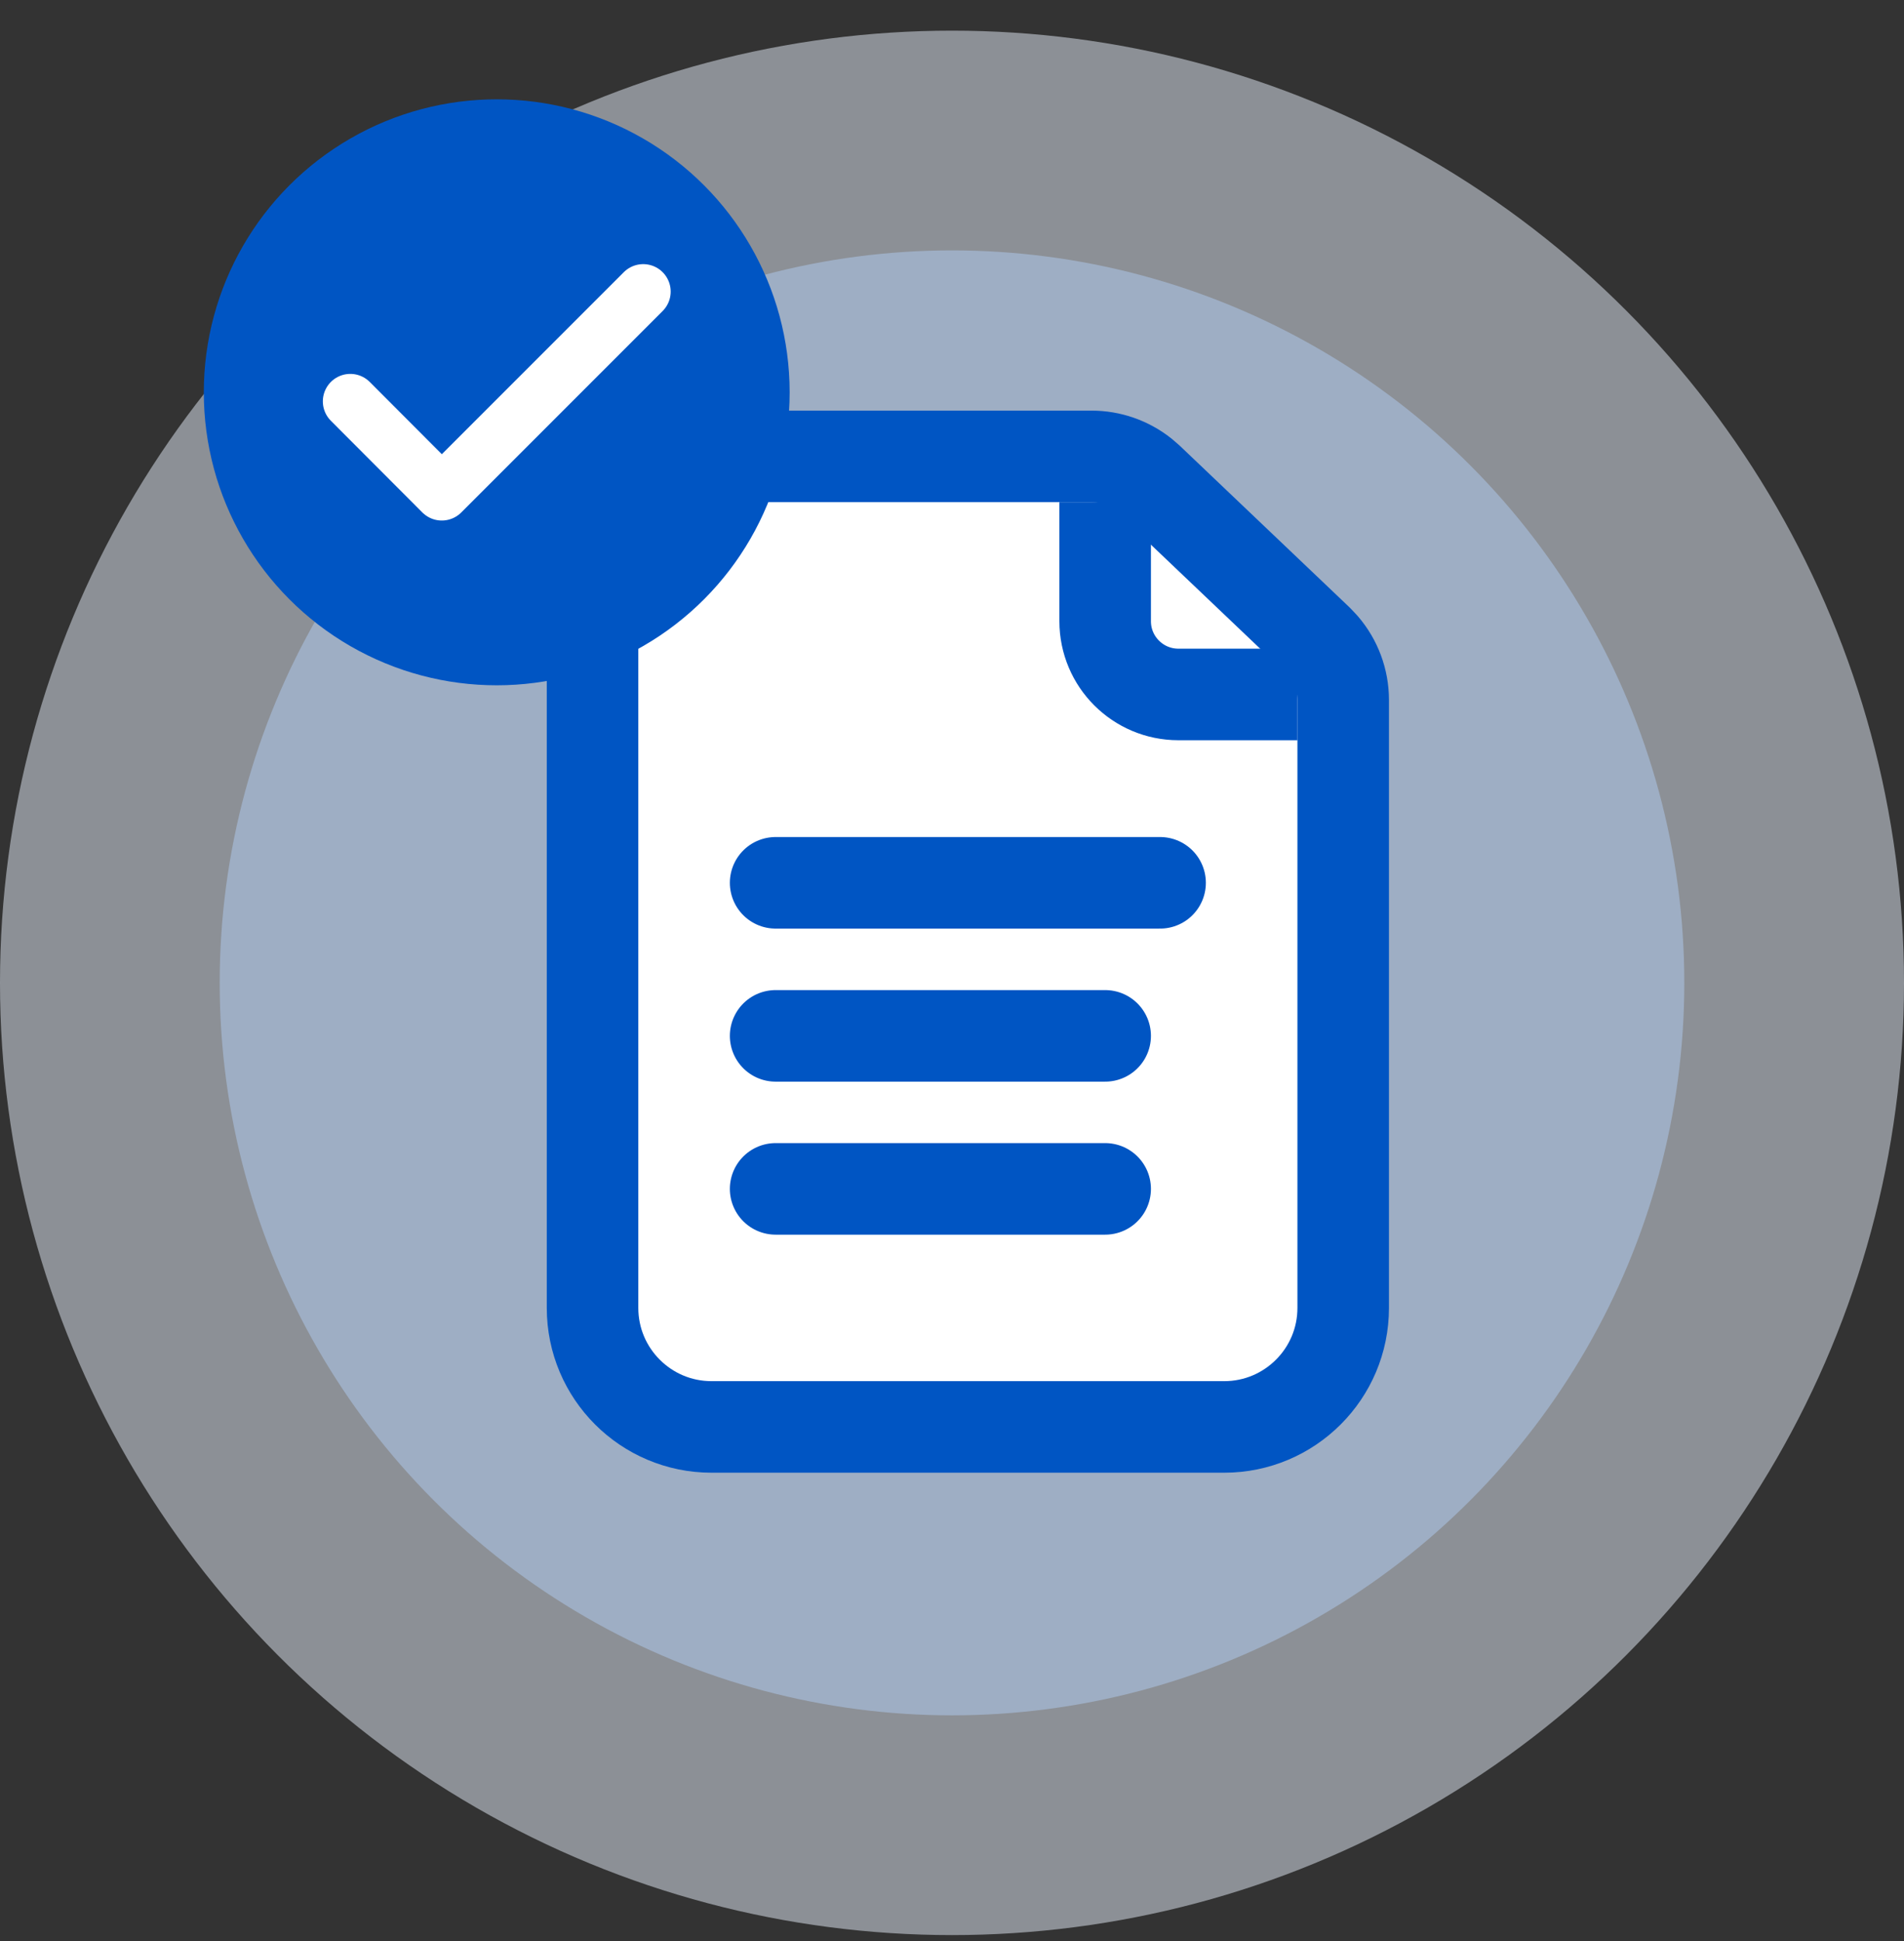 <svg width="52" height="53" viewBox="0 0 52 53" fill="none" xmlns="http://www.w3.org/2000/svg">
<rect x="0" y="0" width="52" height="53" fill="#333333" stroke="none"/>
<circle opacity="0.5" cx="26" cy="26.837" r="26" fill="#E6EFFB"/>
<circle opacity="0.5" cx="26" cy="26.837" r="20" fill="#B0CDF2"/>
<path d="M29.813 12.462C30.319 12.462 30.808 12.633 31.202 12.942L31.365 13.082L35.985 17.48L36.142 17.647C36.49 18.053 36.683 18.571 36.684 19.11V35.712C36.684 37.507 35.228 38.962 33.434 38.962H19.433C17.639 38.962 16.183 37.507 16.183 35.712V15.712C16.183 13.918 17.639 12.462 19.433 12.462H29.813Z" fill="white" stroke="#0055C3" stroke-width="2.5" stroke-linejoin="round"/>
<path d="M21.183 24.105H31.683" stroke="#0055C3" stroke-width="2.5" stroke-linecap="round"/>
<path d="M21.183 28.284H30.183" stroke="#0055C3" stroke-width="2.5" stroke-linecap="round"/>
<path d="M21.183 32.462H30.183" stroke="#0055C3" stroke-width="2.5" stroke-linecap="round"/>
<path d="M30.183 13.712V16.962C30.183 18.067 31.079 18.962 32.184 18.962H35.434" stroke="#0055C3" stroke-width="2.5" stroke-linejoin="bevel"/>
<circle cx="13.566" cy="10.712" r="8" fill="#0055C3"/>
<path d="M9.567 10.959L12.066 13.463L17.567 7.962" stroke="white" stroke-width="1.5" stroke-linecap="round" stroke-linejoin="round"/>
</svg>
